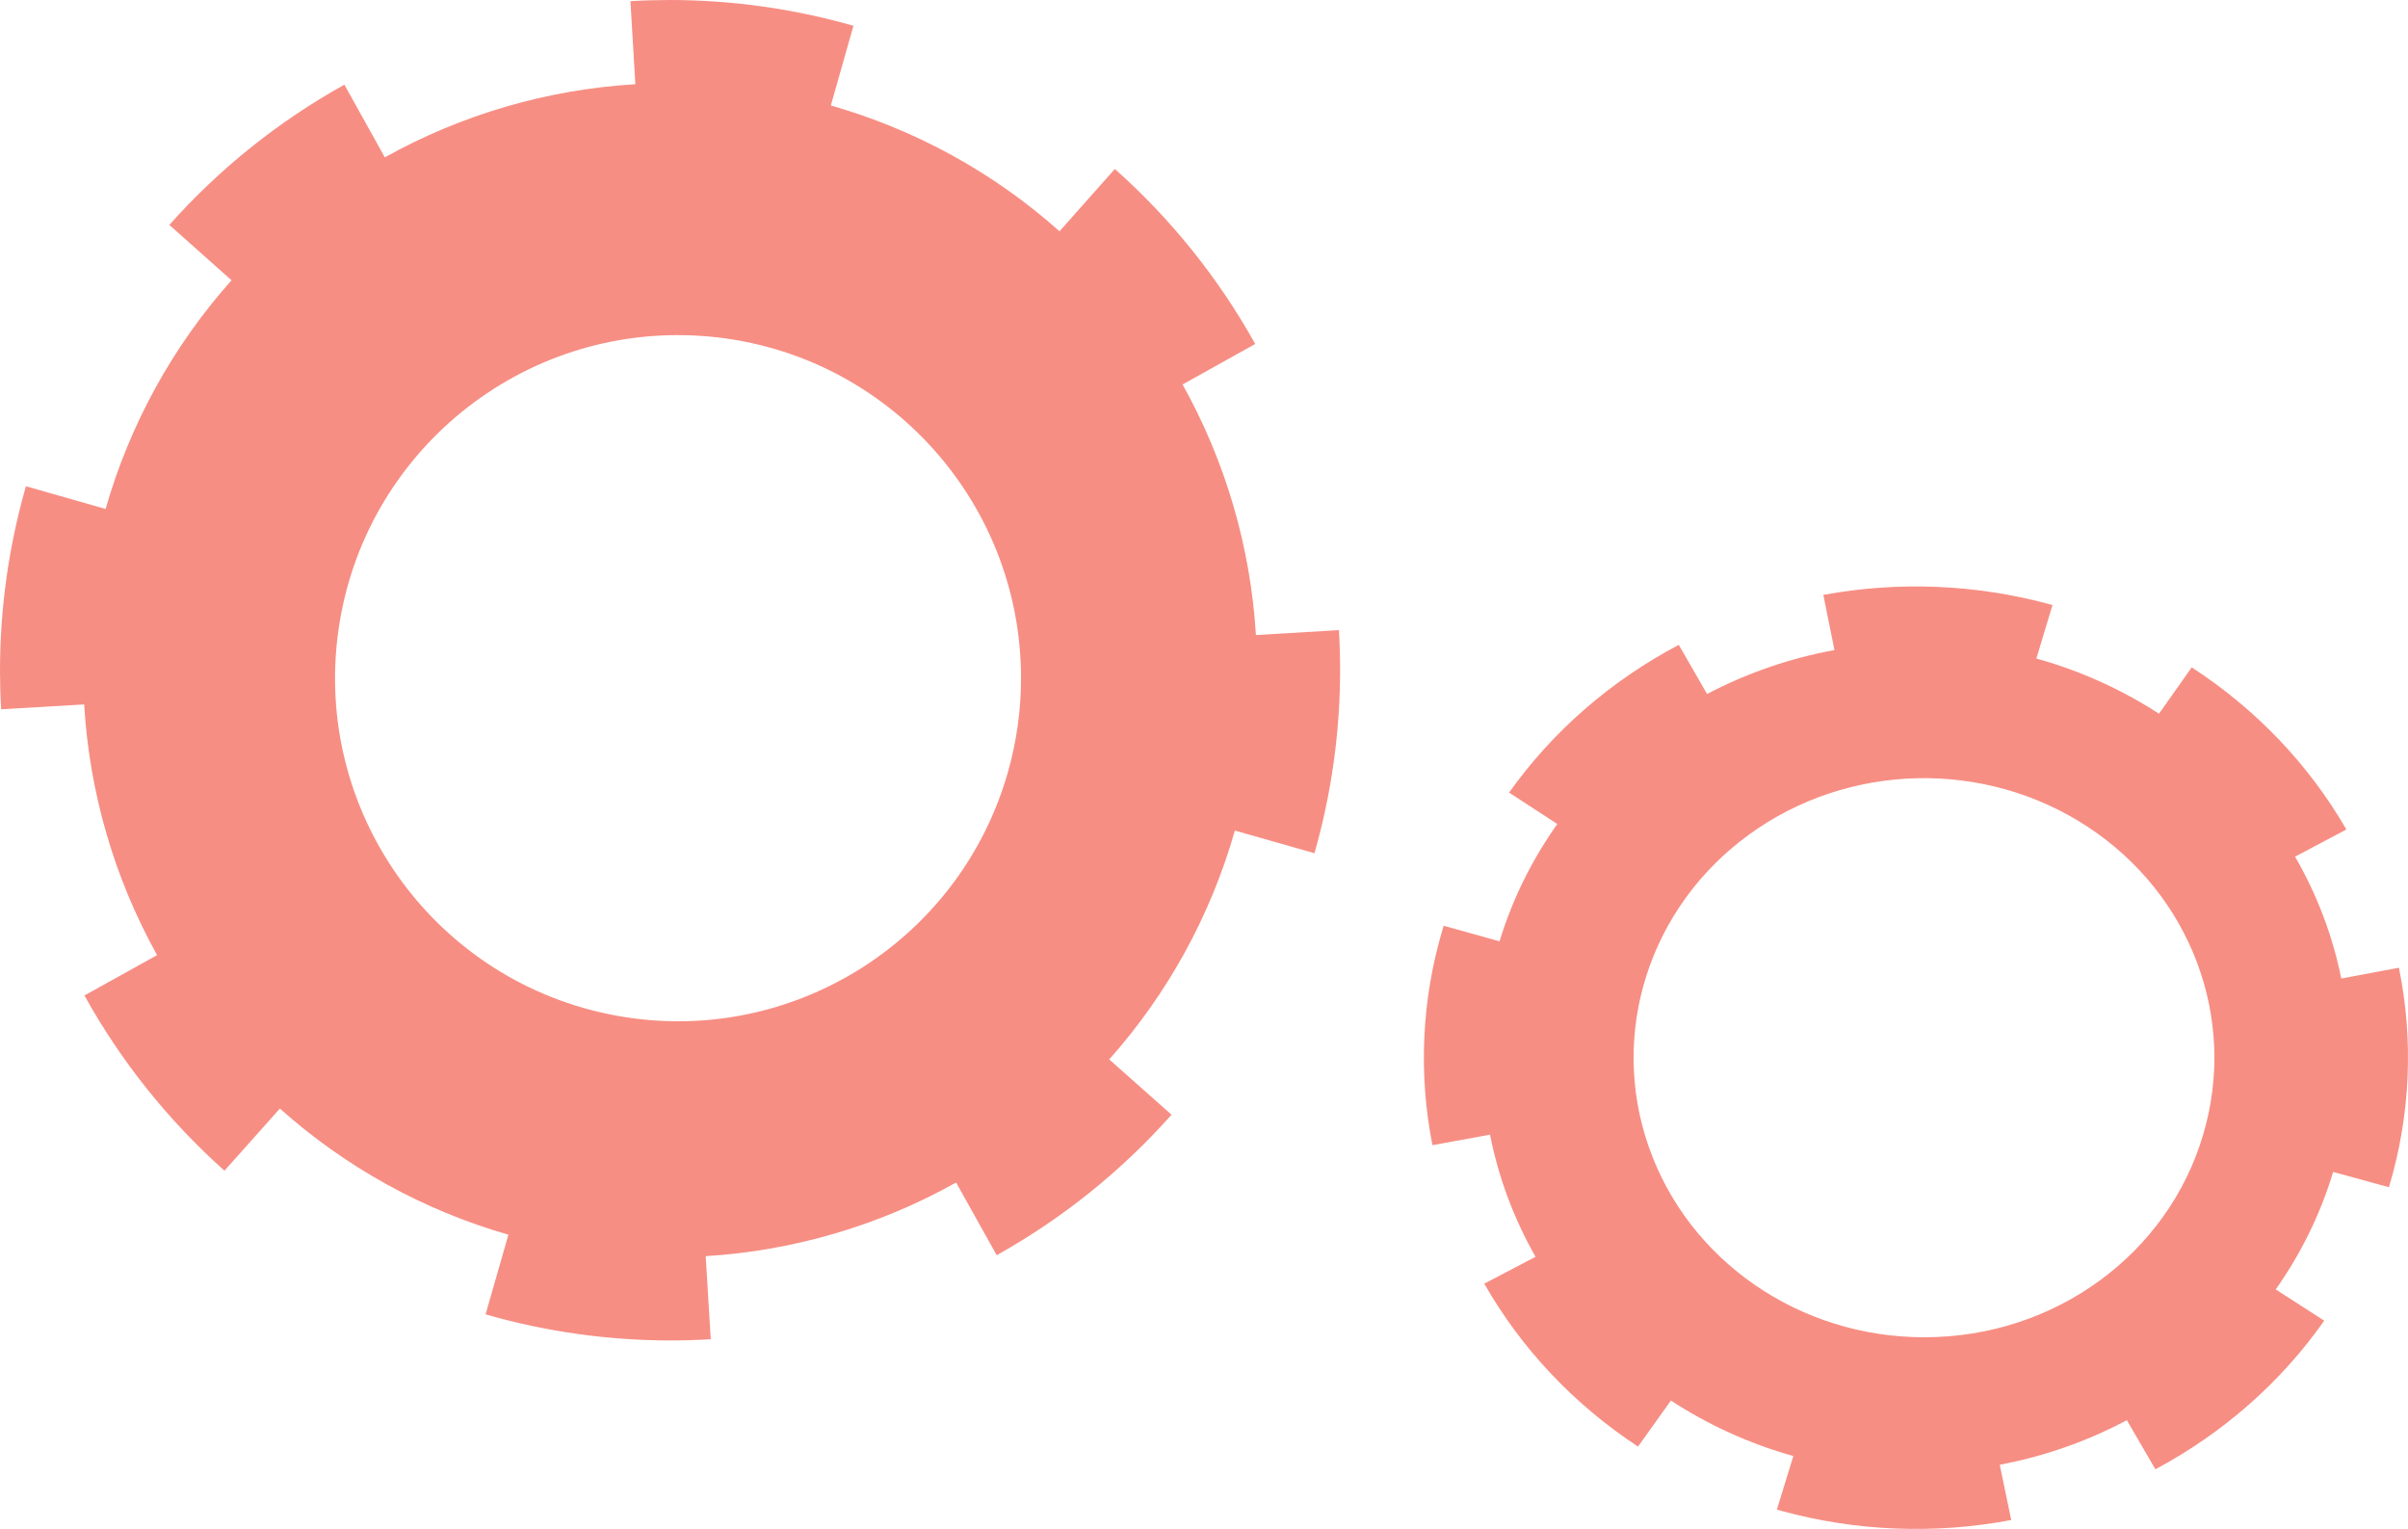 <svg xmlns="http://www.w3.org/2000/svg" width="115" height="73" viewBox="0 0 115 73">
    <g fill="none" fill-rule="evenodd" opacity=".6">
        <g fill="#F14231">
            <g>
                <path d="M48.138 36.859c-2.354 8.278-10.714 13.323-19.135 11.548-8.422-1.776-14.033-9.766-12.844-18.29s8.773-14.674 17.36-14.077c8.585.597 15.245 7.737 15.243 16.344 0 1.513-.211 3.019-.624 4.474zM24.663 57.113l.198-.702-.198.702zM59.979 30.32c-.254-4.2-1.451-8.289-3.503-11.963l3.47-1.934c-1.75-3.142-4.016-5.966-6.704-8.355L50.6 11.043c-3.141-2.8-6.875-4.854-10.922-6.007l1.081-3.805-.05-.014C37.872.41 34.935.002 31.985 0c-.629 0-1.254.018-1.877.055l.235 3.966c-4.2.25-8.29 1.443-11.965 3.492l-1.931-3.47c-3.143 1.747-5.969 4.01-8.36 6.695l2.97 2.644c-2.801 3.14-4.857 6.873-6.014 10.919l-3.804-1.086-.021.074C.41 26.128.002 29.064 0 32.014c0 .62.018 1.236.054 1.85l3.966-.231c.247 4.2 1.437 8.291 3.482 11.969l-3.47 1.928c1.744 3.144 4.005 5.971 6.688 8.365l2.647-2.968c3.137 2.805 6.868 4.864 10.913 6.023l-1.09 3.805.1.028c2.84.806 5.775 1.215 8.726 1.217.645 0 1.287-.02 1.928-.059l-.242-3.966c4.2-.258 8.288-1.46 11.96-3.515l1.938 3.47c3.139-1.752 5.961-4.02 8.349-6.708l-2.975-2.64c2.798-3.144 4.848-6.88 6-10.927l3.802 1.081.007-.024C63.59 37.873 64 34.937 64 31.986c0-.636-.019-1.27-.056-1.902l-3.965.237zM91.913 63.847c-5.963.012-11.266-3.646-13.17-9.085-1.904-5.438.017-11.44 4.771-14.904 4.754-3.464 11.277-3.615 16.199-.376 4.922 3.24 7.142 9.144 5.512 14.665-1.677 5.74-7.117 9.704-13.312 9.7m22.655-17.643l-2.754.515c-.413-2.038-1.157-4-2.207-5.817l2.45-1.298c-1.791-3.101-4.322-5.753-7.386-7.74l-1.563 2.212c-1.796-1.166-3.772-2.055-5.856-2.635l.77-2.553-.122-.034c-3.521-.958-7.228-1.112-10.822-.451l.53 2.635c-2.13.39-4.183 1.098-6.083 2.098l-1.35-2.346c-3.244 1.707-6.02 4.123-8.105 7.052l2.304 1.5c-1.22 1.717-2.152 3.608-2.76 5.602l-2.668-.744-.053.176c-.995 3.35-1.161 6.877-.484 10.3l2.751-.5c.402 2.04 1.136 4.008 2.175 5.83l-2.45 1.283c1.774 3.11 4.29 5.775 7.343 7.778l1.571-2.198c1.792 1.171 3.765 2.066 5.847 2.65l-.787 2.558.246.068c3.562.97 7.313 1.117 10.946.429l-.548-2.639c2.127-.4 4.175-1.119 6.069-2.128l1.364 2.344c3.234-1.724 5.997-4.155 8.064-7.095l-2.318-1.492c1.216-1.72 2.141-3.613 2.743-5.61l2.664.73.018-.059c1.008-3.39 1.165-6.961.46-10.42" transform="translate(-169 -812) translate(169 812)"/>
            </g>
        </g>
    </g>
</svg>
